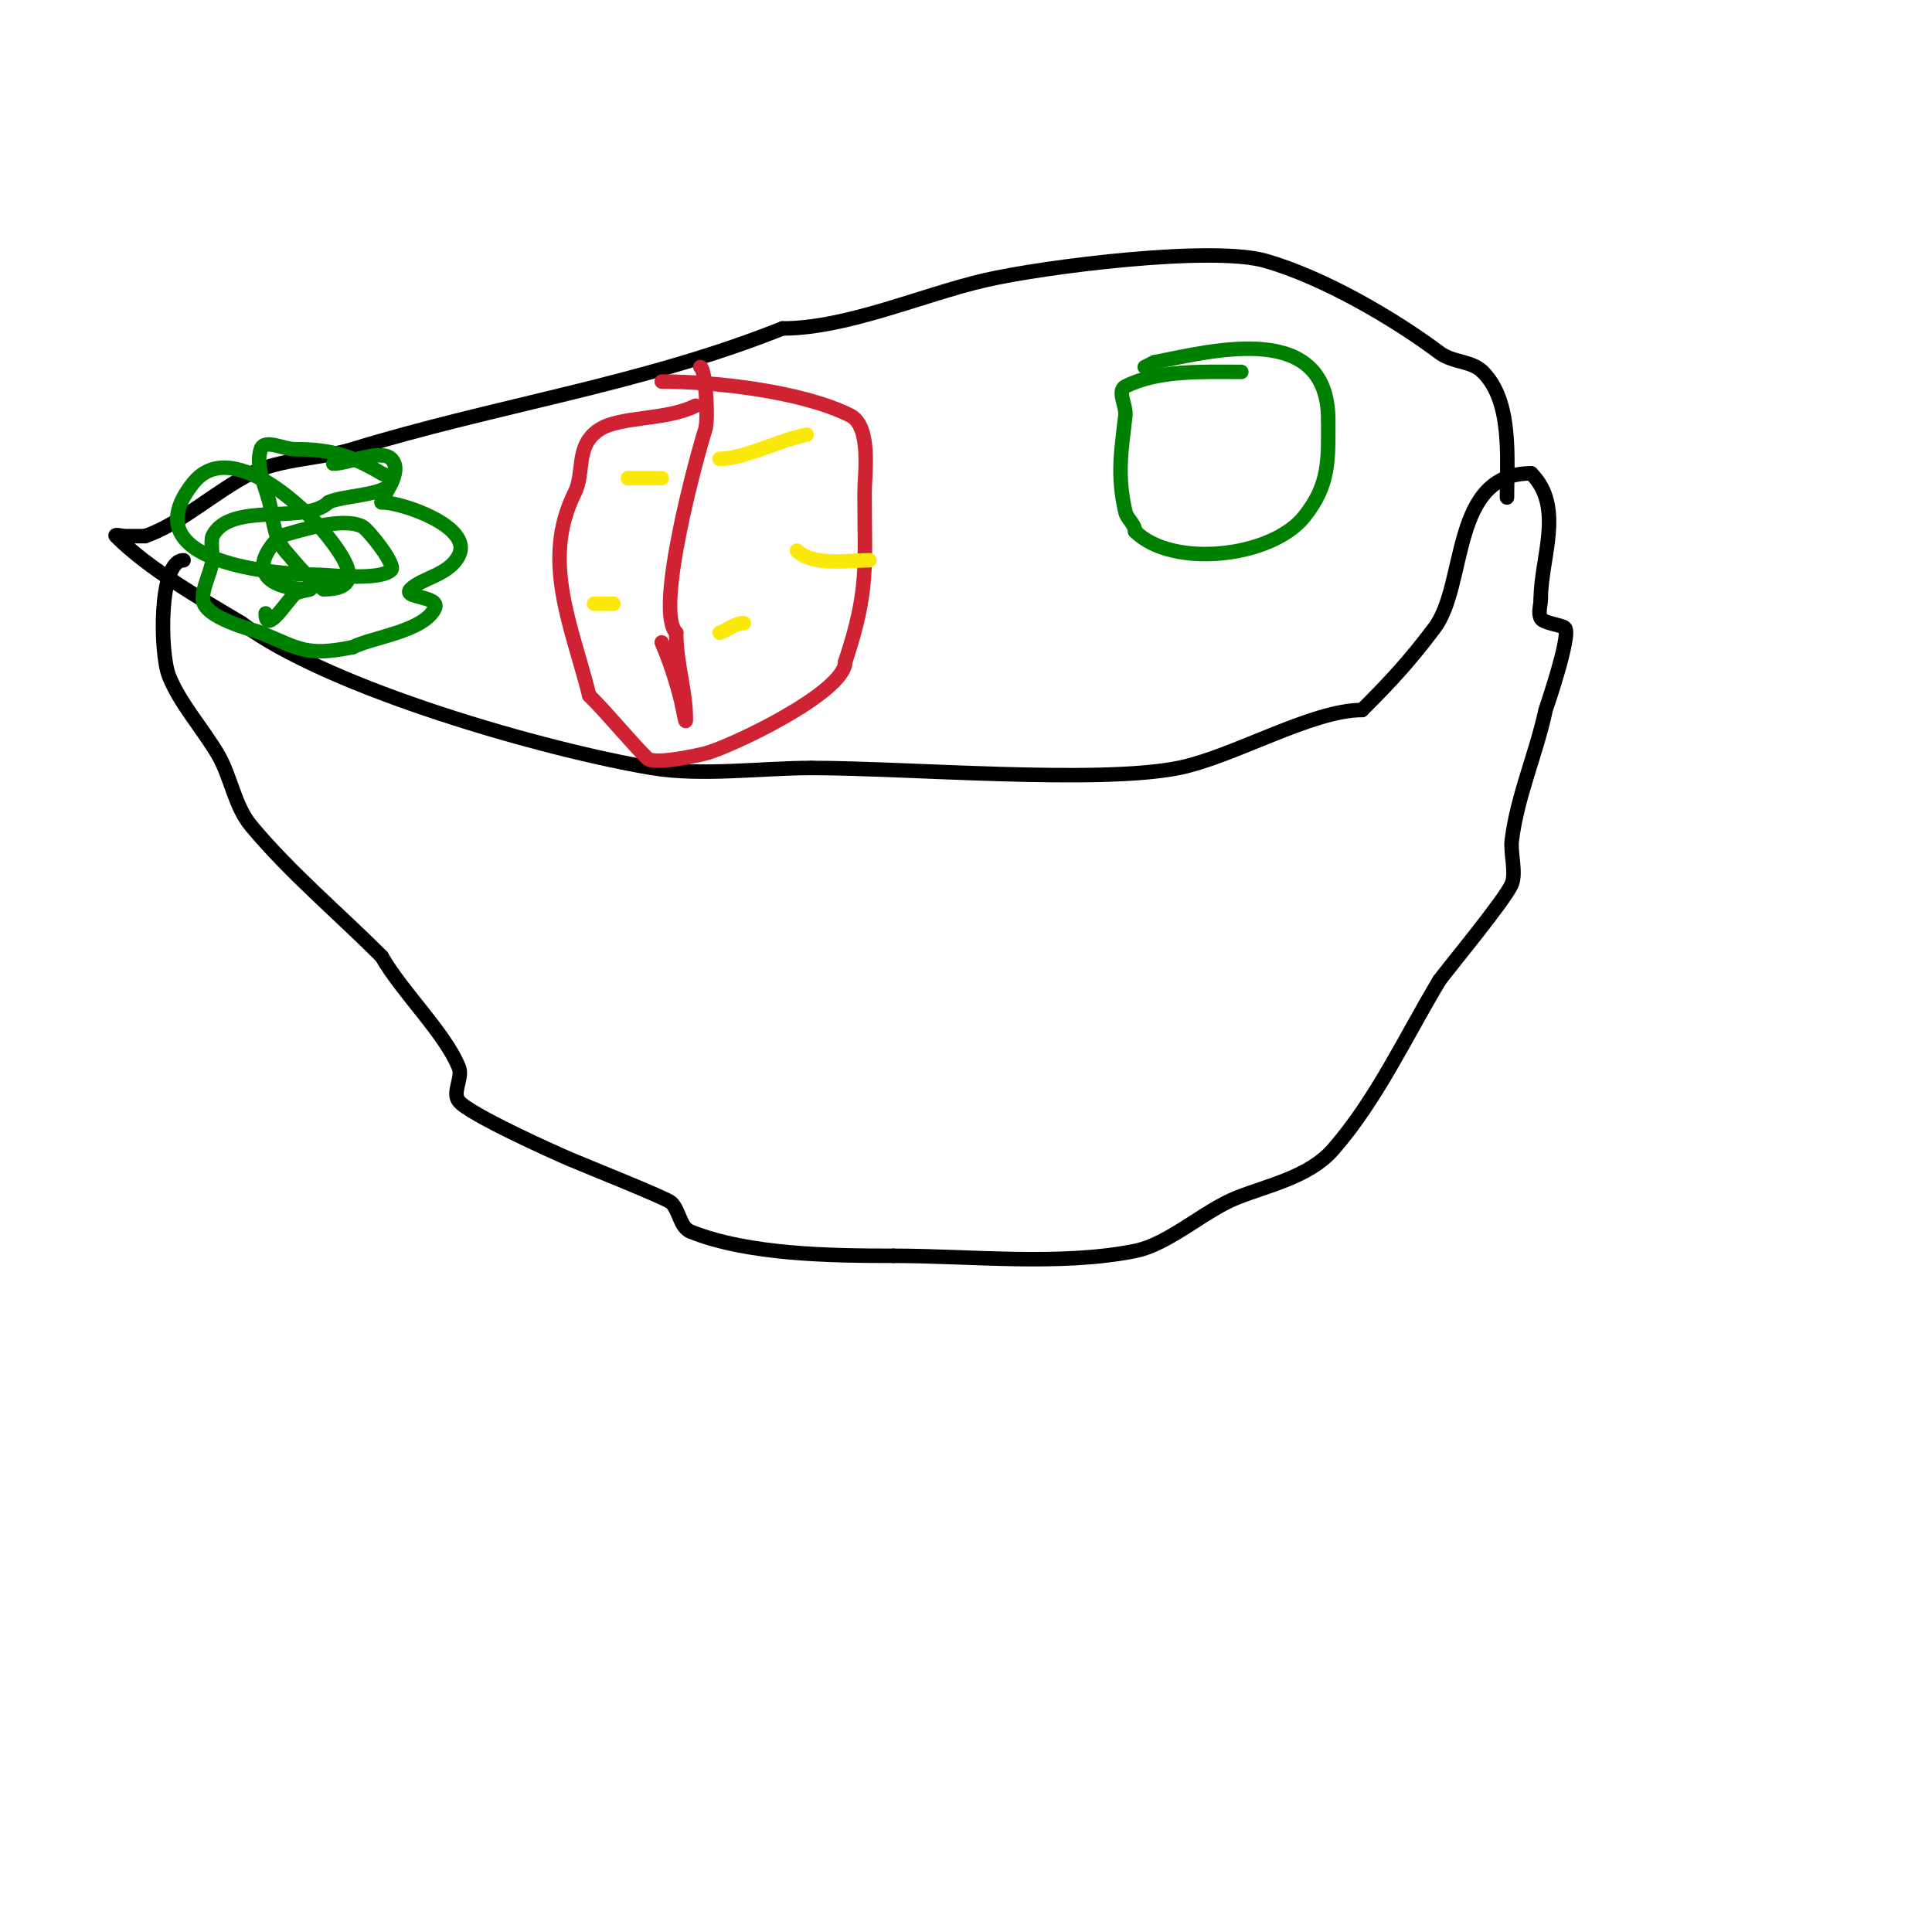 <svg viewBox='0 0 400 400' version='1.1' xmlns='http://www.w3.org/2000/svg' xmlns:xlink='http://www.w3.org/1999/xlink'><g fill='none' stroke='#000000' stroke-width='3' stroke-linecap='round' stroke-linejoin='round'><path d='M38,116c-5.148,0 -4.917,19.209 -3,24c2.216,5.539 6.753,10.588 10,16c2.824,4.707 3.497,10.796 7,15c8.042,9.65 18.107,18.107 27,27'/><path d='M79,198c4.228,7.4 13.172,15.93 16,23c0.867,2.166 -1.458,5.178 0,7c2.145,2.681 19.166,10.357 23,12c3.568,1.529 20.115,8.115 21,9c1.7,1.7 1.768,5.107 4,6c11.977,4.791 29.174,5 42,5'/><path d='M185,260c16.029,0 34.39,2.122 50,-1c6.984,-1.397 14.28,-8.312 21,-11c6.508,-2.603 14.998,-4.283 20,-10c8.966,-10.247 15.013,-23.354 22,-35'/><path d='M298,203c1.326,-1.894 13.737,-16.842 15,-20c0.942,-2.356 -0.317,-6.46 0,-9c1.16,-9.28 5.054,-17.918 7,-27c0.012,-0.055 5.378,-15.622 4,-17c-0.625,-0.625 -4.48,-0.961 -5,-2c-0.596,-1.193 0,-2.667 0,-4'/><path d='M319,124c0,-8.492 4.975,-19.025 -2,-26'/><path d='M317,98c-16.759,0 -13.239,22.985 -20,32c-5.156,6.875 -9.201,11.201 -15,17'/><path d='M282,147c-10.455,0 -26.684,9.737 -38,12c-16.79,3.358 -56.196,0 -76,0'/><path d='M168,159c-10.36,0 -22.701,1.717 -33,0c-21.64,-3.607 -66.754,-16.315 -85,-30'/><path d='M50,129c-8.523,-5.114 -19.076,-11.076 -26,-18c-0.471,-0.471 1.333,0 2,0c1.333,0 2.667,0 4,0'/><path d='M30,111c7.264,-2.421 14.61,-9.305 22,-13c6.102,-3.051 14.516,-3.005 21,-5c29.631,-9.117 59.915,-13.366 89,-25'/><path d='M162,68c13.339,0 28.931,-6.984 42,-10c11.935,-2.754 46.816,-7.195 58,-4c12.089,3.454 26.724,12.043 36,19c2.856,2.142 6.62,1.62 9,4'/><path d='M307,77c6.12,6.12 5,17.891 5,26'/></g>
<g fill='none' stroke='#008000' stroke-width='3' stroke-linecap='round' stroke-linejoin='round'><path d='M69,96c3.029,0 9.885,-3.115 12,-1c2.672,2.672 -2,7.812 -2,9'/><path d='M79,104c4.301,0 18.953,5.095 16,11c-2.041,4.083 -7.619,4.619 -10,7c-1.881,1.881 6.341,1.319 5,4c-2.372,4.744 -12.769,5.885 -17,8'/><path d='M73,134c-9.554,1.911 -10.873,0.386 -19,-3c-1.392,-0.58 -12,-3.067 -12,-7c0,-2.749 1.611,-5.279 2,-8c0.025,-0.176 -0.381,-4.237 0,-5c3.684,-7.367 19.283,-2.283 24,-7'/><path d='M68,104c2.838,-1.419 11.708,-1.416 13,-4c0.711,-1.422 -1.291,-1.575 -2,-2c-6.364,-3.818 -10.926,-5 -18,-5c-2.333,0 -6.262,-2.214 -7,0c-1.282,3.847 1.253,8.014 2,12c0.583,3.108 0.942,6.599 3,9c2.454,2.863 4.862,5.908 8,8'/><path d='M67,122c8.374,0 5.337,-5.519 0,-12c-3.64,-4.42 -19.223,-19.721 -27,-10c-13.406,16.758 17.898,19 26,19c1.853,0 12.705,1.295 15,-1c1.045,-1.045 -4.758,-8.379 -6,-9c-4.132,-2.066 -13.405,0.973 -17,2'/><path d='M58,111c-7.202,7.202 -2.302,11 6,11c1.054,0 -2.19,0.325 -3,1c-1.374,1.145 -6,8.642 -6,4'/></g>
<g fill='none' stroke='#cf2233' stroke-width='3' stroke-linecap='round' stroke-linejoin='round'><path d='M144,84c-6.207,3.104 -15.636,2.091 -20,5c-4.962,3.308 -2.91,8.82 -5,13c-7.037,14.073 -0.604,27.585 3,42'/><path d='M122,144c4.313,4.313 8.14,9.14 12,13c1.443,1.443 10.905,-0.726 12,-1c4.948,-1.237 29,-12.574 29,-19'/><path d='M175,137c4.966,-14.898 4,-19.784 4,-35c0,-3.725 1.503,-13.749 -3,-16c-9.807,-4.903 -27.554,-7 -39,-7'/><path d='M145,76c1.012,0 1.753,10.741 1,13c-1.262,3.786 -10.633,37.367 -6,42'/><path d='M140,131c0,6.329 2,11.898 2,18c0,1.374 -0.667,-2.667 -1,-4c-1.023,-4.09 -2.339,-8.125 -4,-12'/><path d='M127,97'/><path d='M127,111'/></g>
<g fill='none' stroke='#fae80b' stroke-width='3' stroke-linecap='round' stroke-linejoin='round'><path d='M137,99c-2.333,0 -4.667,0 -7,0'/><path d='M123,125c1.333,0 2.667,0 4,0'/><path d='M149,95c5.07,0 12.22,-3.844 18,-5'/><path d='M165,114c3.266,3.266 10.662,2 15,2'/><path d='M154,129c-1.795,0 -3.297,1.432 -5,2'/></g>
<g fill='none' stroke='#008000' stroke-width='3' stroke-linecap='round' stroke-linejoin='round'><path d='M257,77c-7.988,0 -17.108,-0.446 -24,3c-1.789,0.894 0.221,4.012 0,6c-0.799,7.191 -1.808,12.166 0,20c0.335,1.453 2,2.509 2,4'/><path d='M235,110c7.714,7.714 28.258,5.428 35,-3c5.316,-6.645 5,-11.705 5,-20'/><path d='M275,87c0,-20.563 -23.468,-14.506 -36,-12'/><path d='M239,75l-2,1'/></g>
</svg>